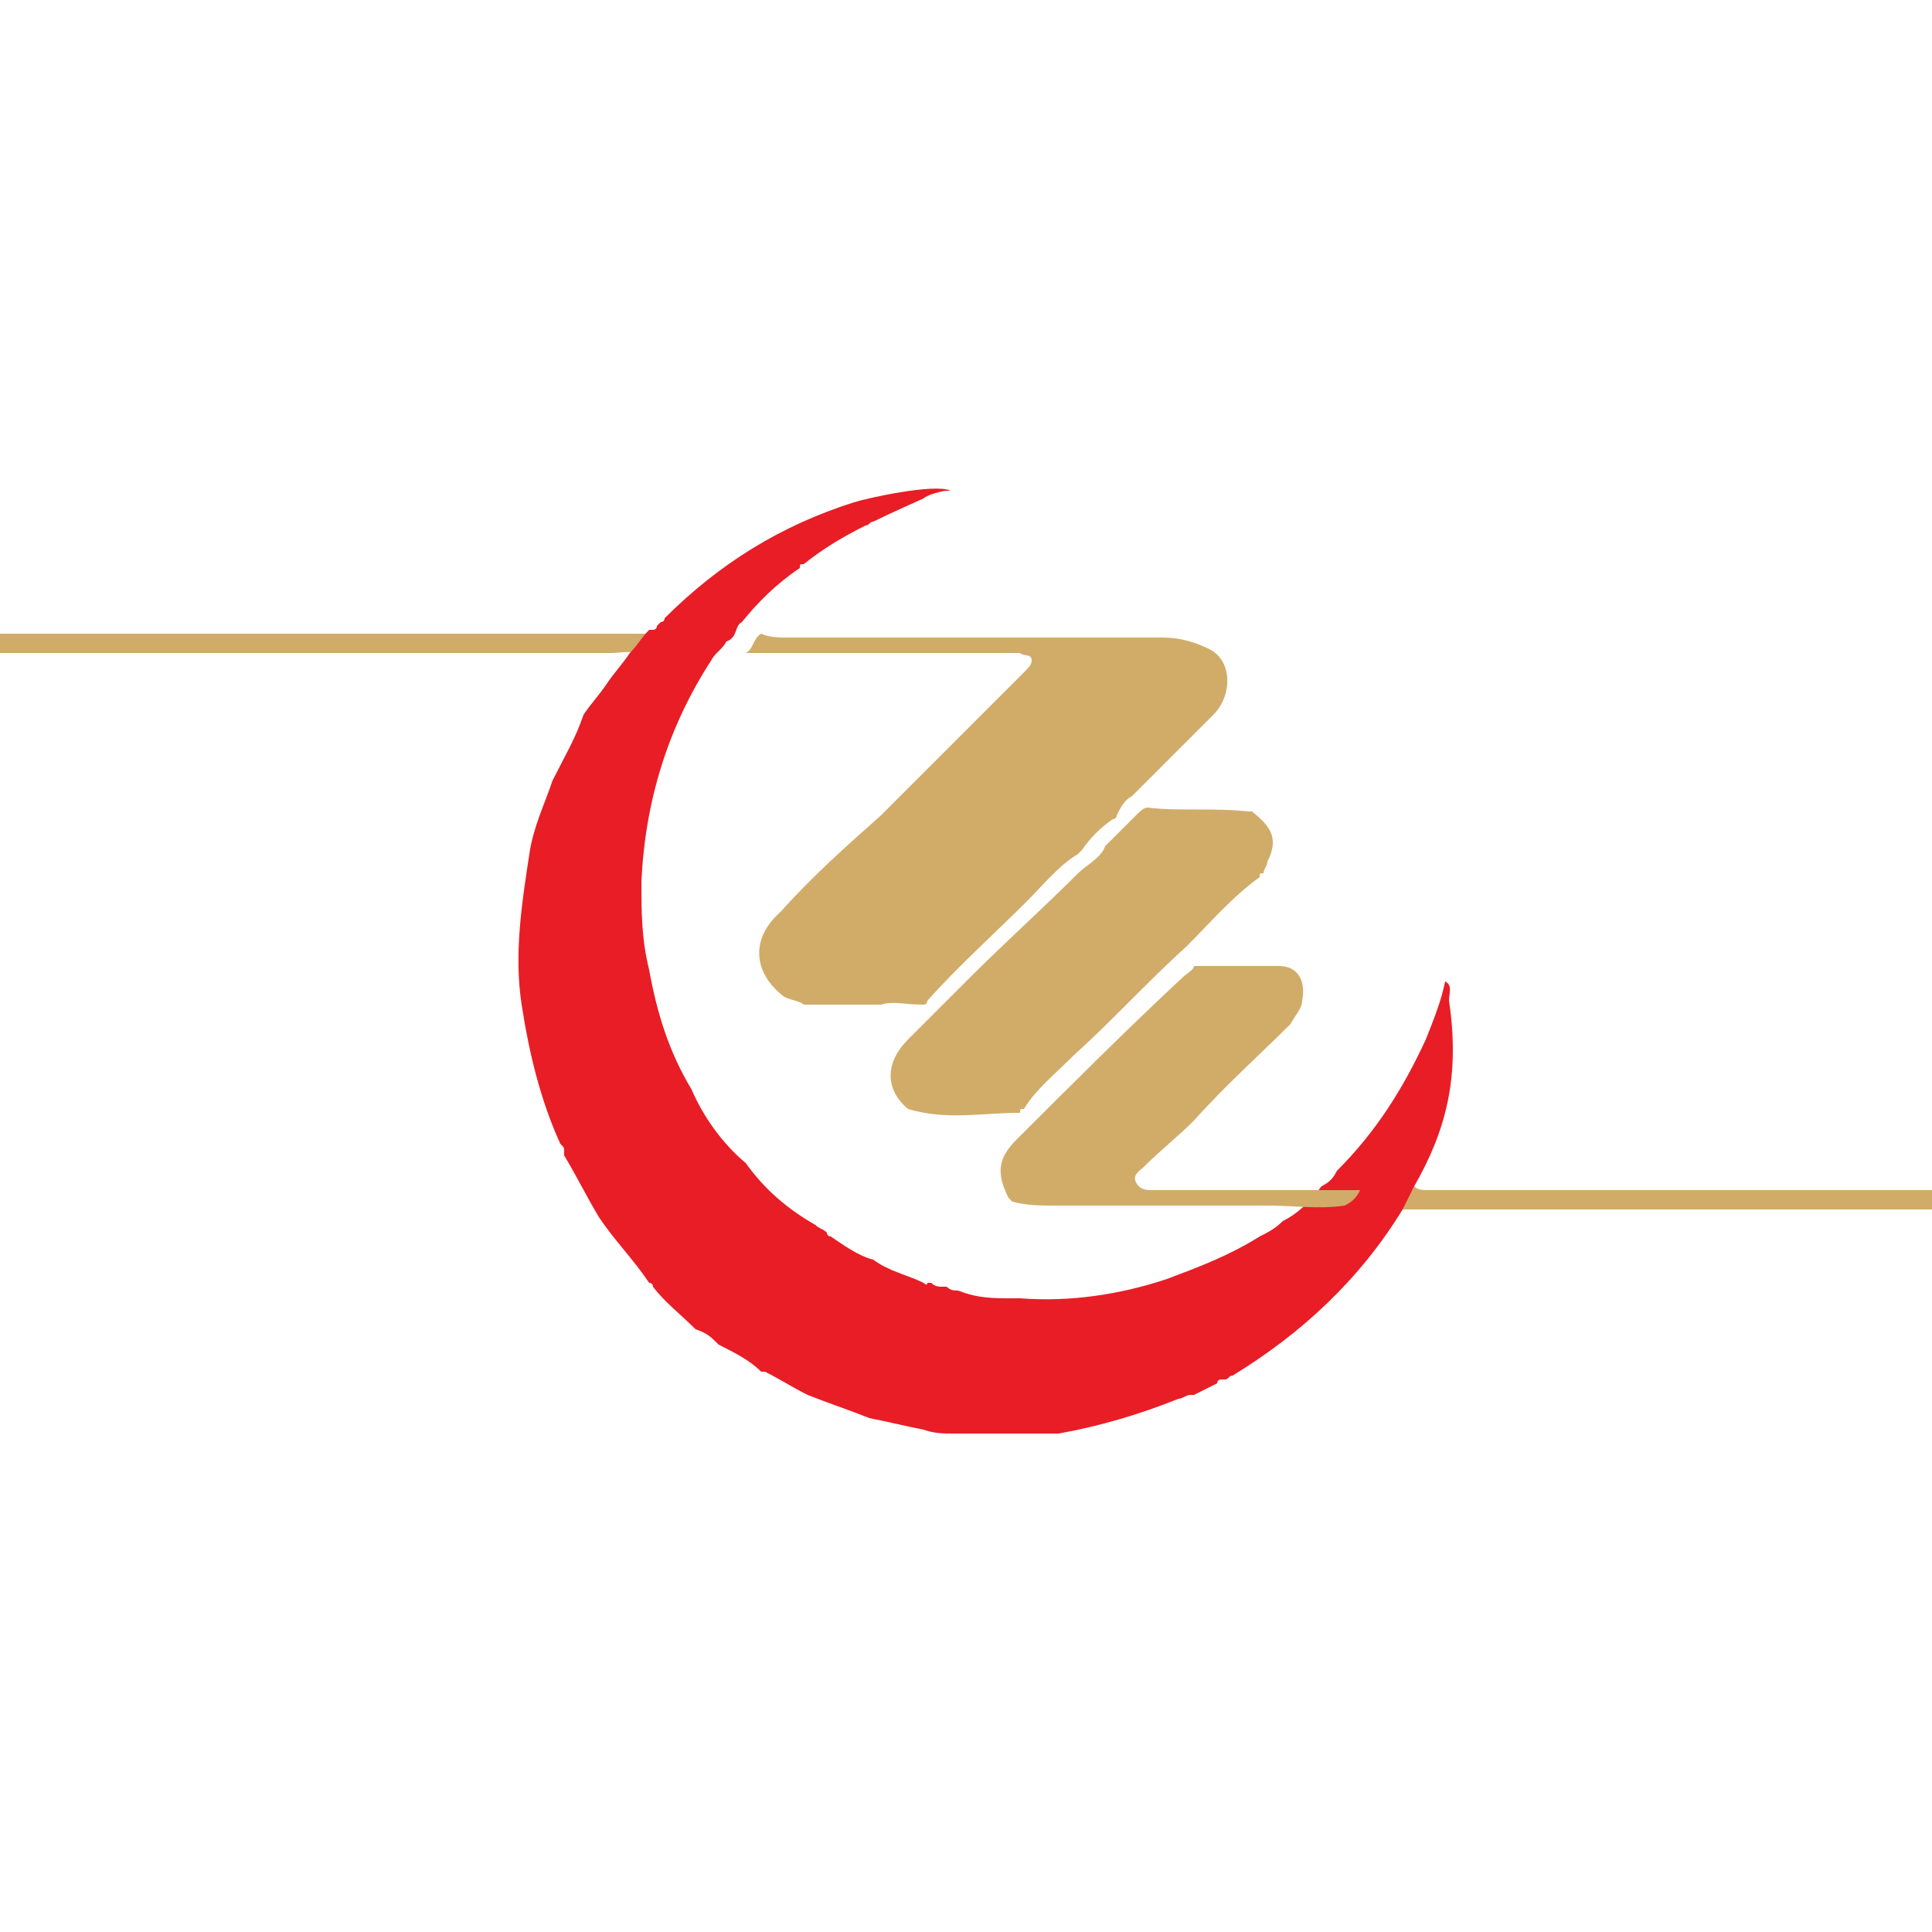 <?xml version="1.0" encoding="utf-8"?>
<!-- Generator: Adobe Illustrator 27.0.0, SVG Export Plug-In . SVG Version: 6.00 Build 0)  -->
<svg version="1.1" id="Layer_2_00000124152930077565652110000000753585511861230492_"
	 xmlns="http://www.w3.org/2000/svg" xmlns:xlink="http://www.w3.org/1999/xlink" x="0px" y="0px" viewBox="0 0 50 50"
	 style="enable-background:new 0 0 50 50;" xml:space="preserve">
<style type="text/css">
	.st0{fill:#D1AC69;}
	.st1{fill:#E81D26;}
</style>
<g id="Layer_1-2">
	<path class="st0" d="M0,16.4c0.1,0,0.3,0,0.4,0c5.4,0,10.9,0,16.3,0c0.1,0,0.3,0,0.4,0c-0.2,0.2-0.3,0.4-0.5,0.6
		c-0.2-0.2-0.5-0.1-0.8-0.1c-4.8,0-9.6,0-14.4,0c-0.5,0-0.9,0-1.4,0L0,16.4L0,16.4z"/>
	<path class="st0" d="M36.6,30.7c0.1,0.1,0.2,0.1,0.4,0.1c4.3,0,8.5,0,12.8,0c0.1,0,0.1,0,0.2,0v0.5c-4.4,0-8.7,0-13.1,0
		c-0.2,0-0.4,0-0.6,0C36.4,31,36.5,30.9,36.6,30.7L36.6,30.7z"/>
	<path class="st1" d="M36.6,30.7c-0.1,0.2-0.2,0.4-0.3,0.6c-1.1,1.8-2.6,3.2-4.4,4.3c-0.1,0-0.1,0.1-0.2,0.1c0,0-0.1,0-0.1,0l0,0
		c0,0-0.1,0-0.1,0.1h0l0,0c-0.2,0.1-0.4,0.2-0.6,0.3c0,0-0.1,0-0.1,0c-0.1,0-0.2,0.1-0.3,0.1h0c-1,0.4-2,0.7-3.1,0.9h0
		c-0.2,0-0.4,0-0.6,0c-0.7,0-1.4,0-2.1,0c-0.3,0-0.5,0-0.8-0.1c-0.5-0.1-0.9-0.2-1.4-0.3c-0.5-0.2-1.1-0.4-1.6-0.6l0,0l0,0
		c-0.4-0.2-0.7-0.4-1.1-0.6c0,0-0.1,0-0.1,0c-0.3-0.3-0.7-0.5-1.1-0.7l0,0c-0.2-0.2-0.3-0.3-0.6-0.4l0,0c-0.4-0.4-0.8-0.7-1.1-1.1
		l0,0c0,0,0-0.1-0.1-0.1l0,0c-0.4-0.6-0.9-1.1-1.3-1.7c-0.3-0.5-0.6-1.1-0.9-1.6l0-0.1c0-0.1,0-0.1-0.1-0.2c-0.5-1.1-0.8-2.3-1-3.6
		c-0.2-1.3,0-2.6,0.2-3.9c0.1-0.7,0.4-1.3,0.6-1.9l0,0c0.3-0.6,0.6-1.1,0.8-1.7l0,0c0.2-0.3,0.4-0.5,0.6-0.8
		c0.2-0.3,0.4-0.5,0.6-0.8c0.2-0.2,0.3-0.4,0.5-0.6c0,0,0.1,0,0.1,0c0,0,0.1,0,0.1-0.1c0,0,0.1-0.1,0.1-0.1c0,0,0.1,0,0.1-0.1
		c1.4-1.4,3-2.4,4.9-3c0.3-0.1,2.1-0.5,2.5-0.3c0,0-0.1,0-0.1,0c-0.1,0-0.5,0.1-0.6,0.2c0,0-0.9,0.4-1.3,0.6c-0.1,0-0.1,0.1-0.2,0.1
		c-0.6,0.3-1.1,0.6-1.6,1c-0.1,0-0.1,0-0.1,0.1c-0.6,0.4-1.1,0.9-1.5,1.4c-0.2,0.1-0.1,0.4-0.4,0.5c-0.1,0.2-0.3,0.3-0.4,0.5
		c-1.1,1.7-1.7,3.6-1.8,5.7c0,0.8,0,1.5,0.2,2.3c0.2,1.1,0.5,2.1,1.1,3.1c0.3,0.7,0.8,1.4,1.4,1.9c0.5,0.7,1.1,1.2,1.8,1.6l0,0
		c0.1,0.1,0.2,0.1,0.3,0.2l0,0c0,0,0,0.1,0.1,0.1c0.3,0.2,0.7,0.5,1.1,0.6c0.4,0.3,0.9,0.4,1.3,0.6l0,0l0,0c0,0,0.1,0.1,0.1,0
		c0,0,0.1,0,0.1,0c0.1,0.1,0.2,0.1,0.3,0.1c0,0,0.1,0,0.1,0c0.1,0.1,0.2,0.1,0.3,0.1l0,0c0.5,0.2,0.9,0.2,1.4,0.2c0,0,0.1,0,0.1,0
		c0,0,0.1,0,0.1,0c1.3,0.1,2.6-0.1,3.8-0.5c0.8-0.3,1.6-0.6,2.4-1.1l0,0c0.2-0.1,0.4-0.2,0.6-0.4c0.4-0.2,0.7-0.5,1-0.9
		c0.2-0.1,0.3-0.2,0.4-0.4c1-1,1.7-2.1,2.3-3.4c0.2-0.5,0.4-1,0.5-1.5c0.2,0.1,0.1,0.3,0.1,0.5C37.8,27.9,37.4,29.3,36.6,30.7
		L36.6,30.7z"/>
	<path class="st0" d="M32.3,21c0,0,0.1,0,0.1,0c0.5,0.4,0.7,0.7,0.4,1.3c0,0.1-0.1,0.2-0.1,0.3c0,0,0,0,0,0c-0.1,0-0.1,0-0.1,0.1
		l0,0c-0.7,0.5-1.3,1.2-1.9,1.8c-1,0.9-1.9,1.9-2.9,2.8c-0.5,0.5-1,0.9-1.3,1.4c0,0,0,0,0,0c-0.1,0-0.1,0-0.1,0.1l0,0
		c-1,0-1.9,0.2-2.9-0.1l0,0c-0.6-0.5-0.6-1.2,0-1.8c0.5-0.5,1.1-1.1,1.6-1.6c0.9-0.9,1.9-1.8,2.8-2.7c0.2-0.2,0.6-0.4,0.7-0.7
		c0,0,0,0,0.1-0.1c0.2-0.2,0.5-0.5,0.7-0.7c0.1-0.1,0.2-0.2,0.3-0.2C30.5,21,31.4,20.9,32.3,21L32.3,21z"/>
	<path class="st0" d="M35.2,30.8c-0.1,0.2-0.2,0.3-0.4,0.4c-0.7,0.1-1.3,0-2,0c-1.8,0-3.6,0-5.5,0c-0.4,0-0.7,0-1.1-0.1L26.1,31
		c-0.3-0.6-0.3-1,0.2-1.5c1.4-1.4,2.8-2.8,4.3-4.2c0.1-0.1,0.3-0.2,0.3-0.3l0,0c0.7,0,1.4,0,2.2,0c0.5,0,0.7,0.4,0.6,0.9
		c0,0.2-0.2,0.4-0.3,0.6c-0.8,0.8-1.7,1.6-2.5,2.5c-0.4,0.4-0.9,0.8-1.3,1.2c-0.1,0.1-0.3,0.2-0.2,0.4c0.1,0.2,0.3,0.2,0.4,0.2
		c1.6,0,3.2,0,4.7,0C34.7,30.8,34.9,30.8,35.2,30.8L35.2,30.8z"/>
	<path class="st0" d="M22.8,26c-0.7,0-1.3,0-2,0c-0.1-0.1-0.3-0.1-0.5-0.2c-0.8-0.6-0.9-1.5-0.1-2.2c0.8-0.9,1.7-1.7,2.6-2.5
		c0.8-0.8,1.6-1.6,2.4-2.4c0.4-0.4,0.9-0.9,1.3-1.3c0.1-0.1,0.2-0.2,0.2-0.3c0-0.2-0.2-0.1-0.3-0.2c-0.2,0-0.4,0-0.6,0
		c-2.1,0-4.1,0-6.2,0c-0.1,0-0.2,0-0.3,0c0.2-0.1,0.2-0.4,0.4-0.5c0.2,0.1,0.5,0.1,0.7,0.1c3.2,0,6.5,0,9.7,0c0.4,0,0.8,0.1,1.2,0.3
		c0.6,0.3,0.6,1.2,0.1,1.7c-0.7,0.7-1.4,1.4-2.1,2.1c-0.2,0.1-0.3,0.3-0.4,0.5c0,0,0,0.1-0.1,0.1c-0.3,0.2-0.6,0.5-0.8,0.8
		c0,0,0,0-0.1,0.1c-0.5,0.3-0.9,0.8-1.3,1.2c-0.9,0.9-1.8,1.7-2.6,2.6c0,0,0,0.1-0.1,0.1h0C23.4,26,23.1,25.9,22.8,26L22.8,26z"/>
</g>
</svg>
